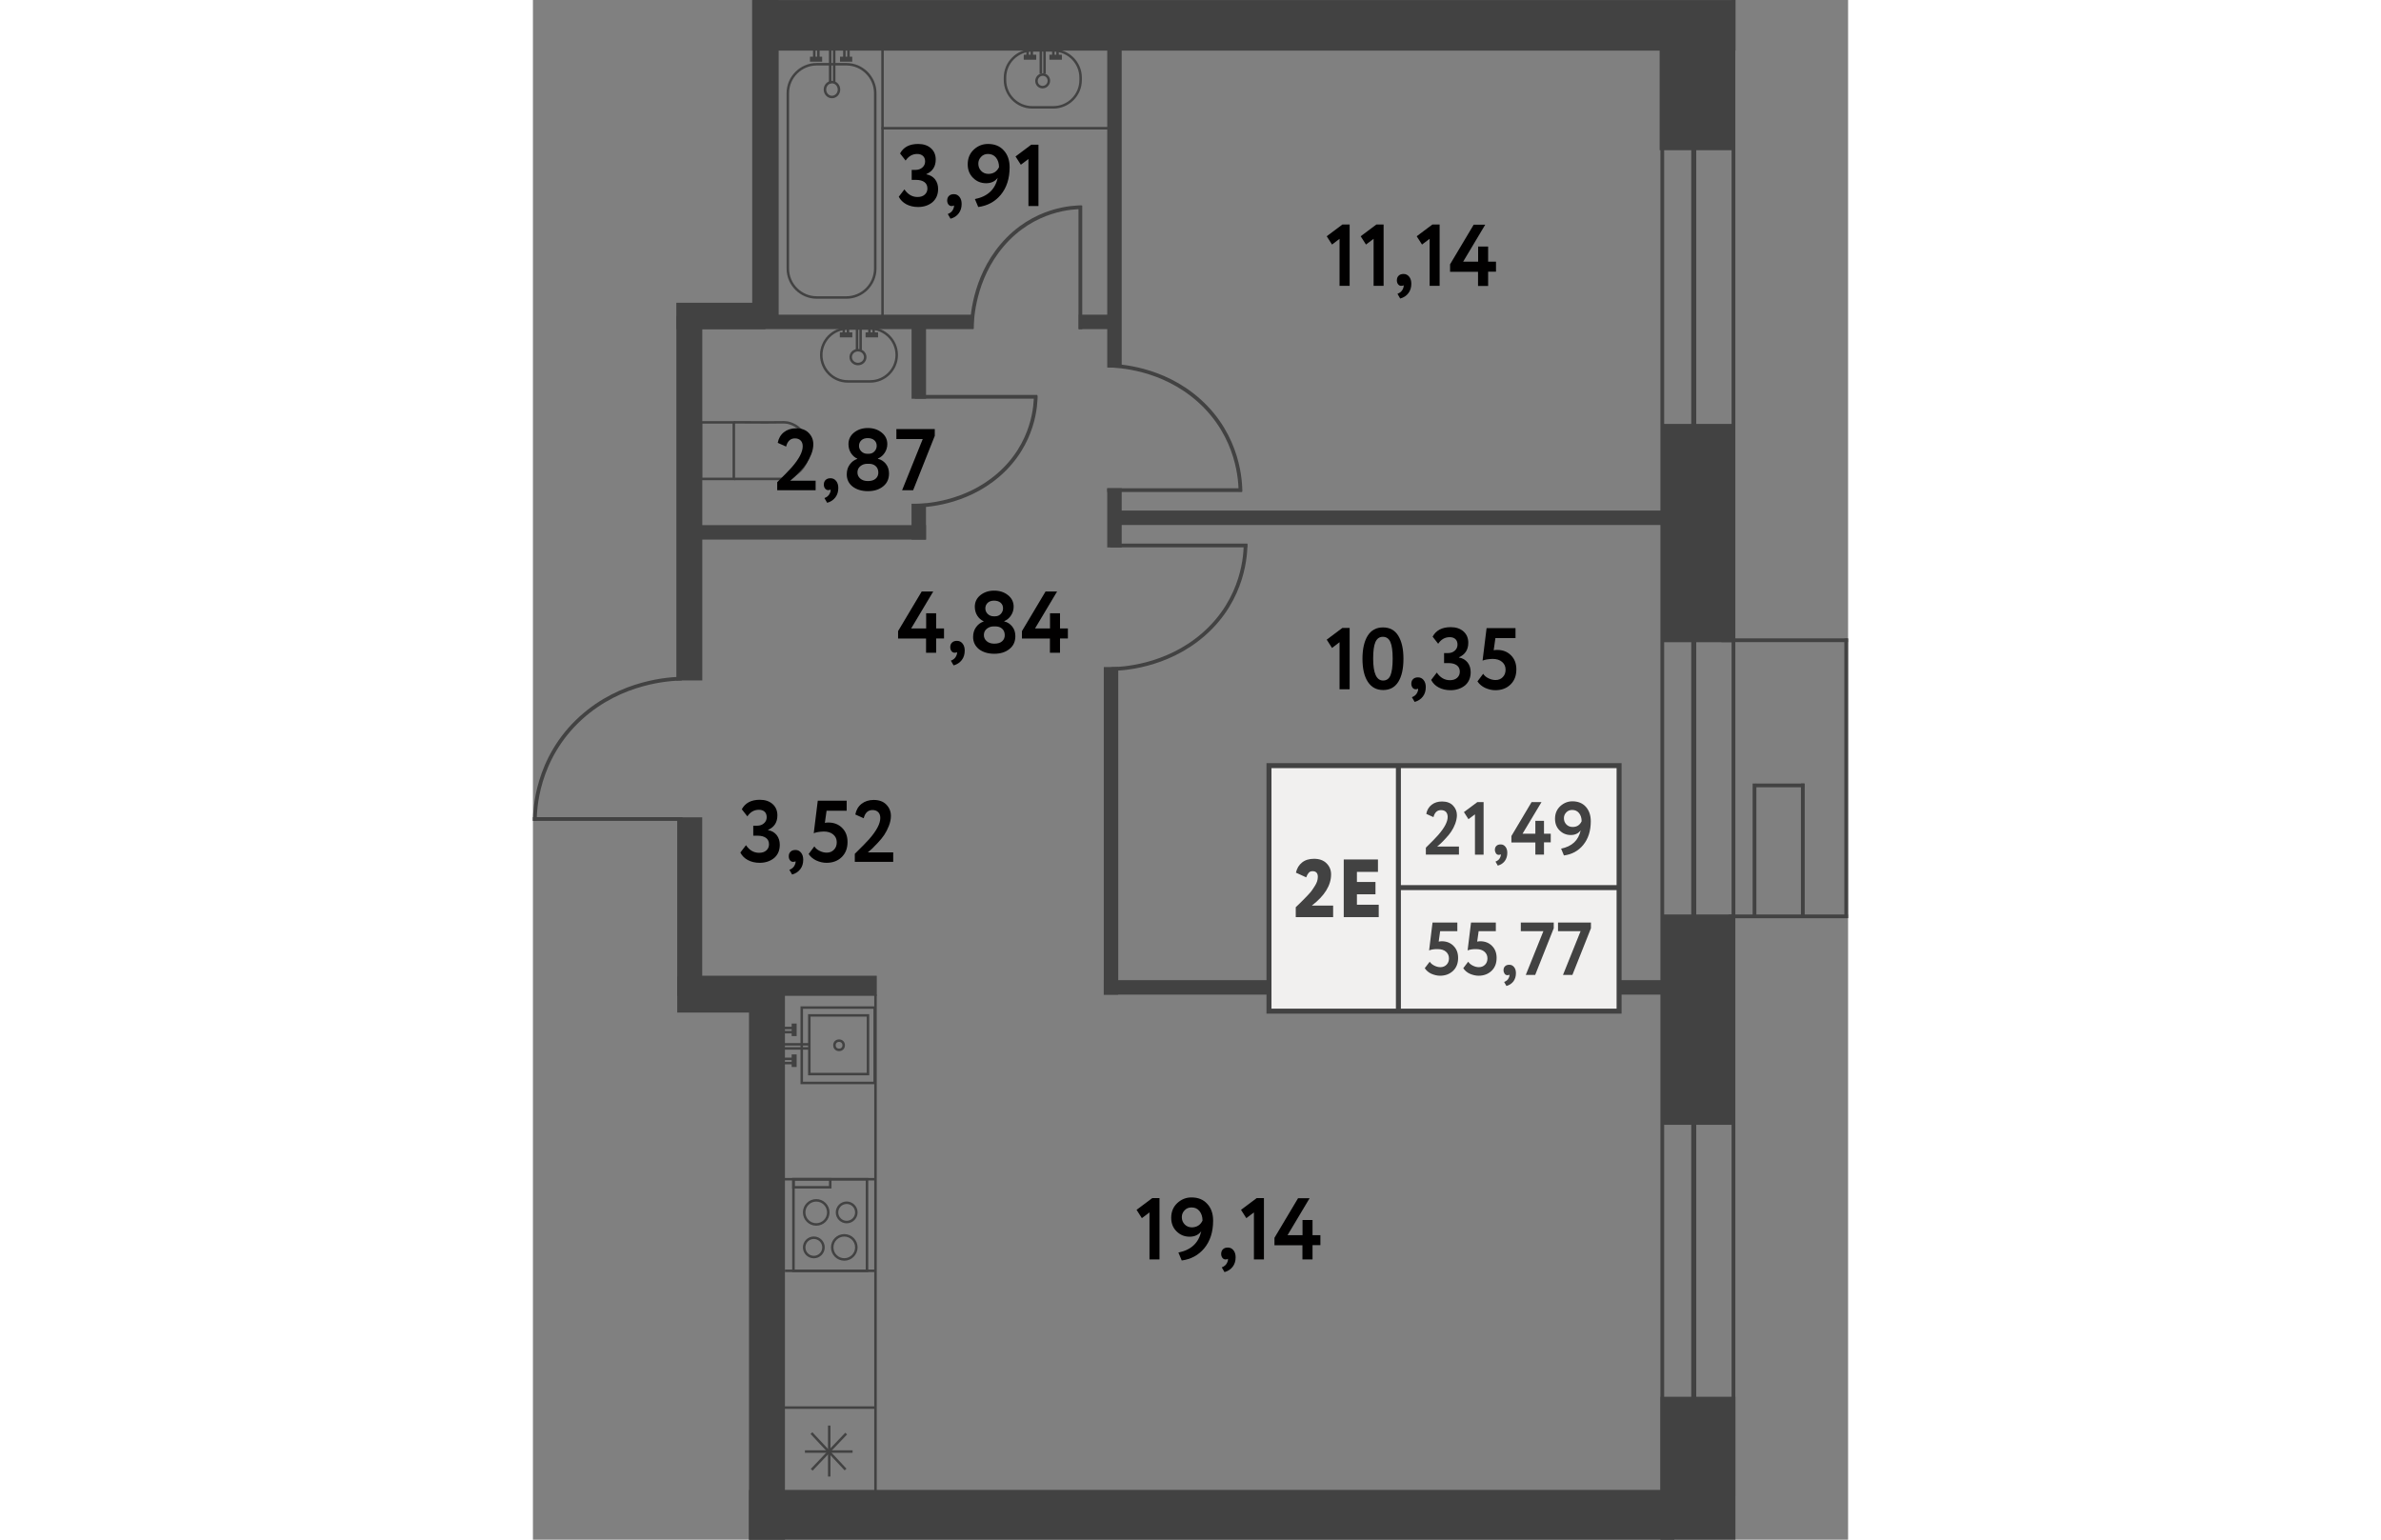 <?xml version="1.0" encoding="utf-8"?>
<!-- Generator: Adobe Illustrator 27.6.1, SVG Export Plug-In . SVG Version: 6.00 Build 0)  --><svg version="1.1" id="Слой_1" xmlns="http://www.w3.org/2000/svg" xmlns:xlink="http://www.w3.org/1999/xlink" x="0px" y="0px"
	 w="153.75px" h="180px" viewBox="0 0 153.75 180" enable-background="new 0 0 153.75 180" xml:space="preserve" width="883" height="571">
<rect x="0" y="0" width="153.75" height="180" fill="#808080" stroke="none"/>
<rect x="43.01" y="60.14" transform="matrix(4.245334e-10 -1 1 4.245334e-10 -15.878 106.091)" fill="#424242" width="4.19" height="1.69"/>
<line fill="none" stroke="#424242" stroke-width="0.438" stroke-miterlimit="10" x1="140.35" y1="0" x2="140.35" y2="174.92"/>
<line fill="none" stroke="#424242" stroke-width="0.438" stroke-miterlimit="10" x1="132.03" y1="4.3" x2="132.03" y2="177.09"/>
<line fill="none" stroke="#424242" stroke-width="0.584" stroke-miterlimit="10" x1="135.71" y1="2.96" x2="135.71" y2="177.09"/>
<g>
	<line fill="none" stroke="#424242" stroke-width="0.438" stroke-miterlimit="10" x1="138.94" y1="74.85" x2="153.73" y2="74.85"/>
	
		<line fill="none" stroke="#424242" stroke-width="0.438" stroke-miterlimit="10" x1="139.79" y1="107.13" x2="153.73" y2="107.13"/>
	
		<line fill="none" stroke="#424242" stroke-width="0.438" stroke-miterlimit="10" x1="153.53" y1="74.64" x2="153.53" y2="107.33"/>
	<line fill="none" stroke="#424242" stroke-width="0.438" stroke-miterlimit="10" x1="148.46" y1="91.6" x2="148.46" y2="107.13"/>
	<line fill="none" stroke="#424242" stroke-width="0.438" stroke-miterlimit="10" x1="143" y1="91.82" x2="148.63" y2="91.82"/>
	<line fill="none" stroke="#424242" stroke-width="0.438" stroke-miterlimit="10" x1="142.81" y1="91.6" x2="142.81" y2="107.13"/>
</g>
<rect x="17.06" y="114.07" fill="#424242" width="23.14" height="2.35"/>
<rect x="16.87" y="95.55" fill="#424242" width="2.92" height="20.87"/>
<rect x="131.82" y="163.29" fill="#424242" width="8.76" height="16.71"/>
<rect x="131.91" y="106.91" fill="#424242" width="8.58" height="24.59"/>
<rect x="131.89" y="49.56" fill="#424242" width="8.62" height="25.52"/>
<rect x="131.72" y="5.37" fill="#424242" width="8.63" height="12.19"/>
<rect x="25.26" y="174.18" fill="#424242" width="108.17" height="5.82"/>
<rect x="80.16" y="-54.52" transform="matrix(1.497700e-10 -1 1 1.497700e-10 80.162 86.077)" fill="#424242" width="5.91" height="114.95"/>
<rect x="-4.78" y="145.77" transform="matrix(1.120710e-11 -1 1 1.120710e-11 -120.509 175.22)" fill="#424242" width="64.27" height="4.2"/>
<rect x="16.77" y="36.94" fill="#424242" width="3.03" height="42.61"/>
<rect x="8.51" y="17.13" transform="matrix(1.373041e-11 -1 1 1.373041e-11 8.509 45.868)" fill="#424242" width="37.36" height="3.09"/>
<rect x="66.74" y="114.6" transform="matrix(-1 -7.156155e-11 7.156155e-11 -1 199.056 230.879)" fill="#424242" width="65.58" height="1.69"/>
<rect x="48.43" y="96.29" transform="matrix(4.654416e-11 -1 1 4.654416e-11 -29.552 164.714)" fill="#424242" width="38.3" height="1.69"/>
<rect x="64.52" y="59.69" transform="matrix(2.570309e-10 -1 1 2.570309e-10 7.45 128.52)" fill="#424242" width="6.92" height="1.69"/>
<rect x="48.93" y="23.07" transform="matrix(4.669071e-11 -1 1 4.669071e-11 44.072 91.898)" fill="#424242" width="38.1" height="1.69"/>
<rect x="67.5" y="59.7" transform="matrix(-1 -7.203095e-11 7.203095e-11 -1 200.143 121.078)" fill="#424242" width="65.15" height="1.69"/>
<rect x="63.81" y="36.79" transform="matrix(-1 -4.909474e-10 4.909474e-10 -1 131.635 75.267)" fill="#424242" width="4.01" height="1.69"/>
<rect x="40.27" y="40.94" transform="matrix(1.837127e-10 -1 1 1.837127e-10 3.327 86.886)" fill="#424242" width="9.67" height="1.69"/>
<rect x="19.31" y="36.79" transform="matrix(-1 -6.118007e-11 6.118007e-11 -1 70.826 75.267)" fill="#424242" width="32.2" height="1.69"/>
<rect x="19.31" y="61.39" transform="matrix(-1 -7.388902e-11 7.388902e-11 -1 65.263 124.473)" fill="#424242" width="26.64" height="1.69"/>
<g>
	<line fill="none" stroke="#424242" stroke-width="0.438" stroke-miterlimit="10" x1="17.48" y1="95.75" x2="0" y2="95.75"/>
	<path fill="none" stroke="#424242" stroke-width="0.438" stroke-miterlimit="10" d="M17.39,79.34c-1.33,0.03-7.02,0.28-11.76,4.57
		c-5.3,4.79-5.4,10.97-5.4,12.04"/>
</g>
<g>
	<line fill="none" stroke="#424242" stroke-width="0.438" stroke-miterlimit="10" x1="64" y1="38.48" x2="64" y2="24.04"/>
	<path fill="none" stroke="#424242" stroke-width="0.438" stroke-miterlimit="10" d="M51.3,38.4c0.02-1.1,0.22-5.79,3.54-9.71
		c3.71-4.38,8.49-4.46,9.32-4.46"/>
</g>
<g>
	<line fill="none" stroke="#424242" stroke-width="0.438" stroke-miterlimit="10" x1="44.66" y1="46.39" x2="58.96" y2="46.39"/>
	<path fill="none" stroke="#424242" stroke-width="0.438" stroke-miterlimit="10" d="M44.74,59.12c1.09-0.02,5.74-0.22,9.62-3.54
		c4.34-3.71,4.42-8.5,4.42-9.33"/>
</g>
<g>
	<line fill="none" stroke="#424242" stroke-width="0.438" stroke-miterlimit="10" x1="67.14" y1="57.3" x2="82.9" y2="57.3"/>
	<path fill="none" stroke="#424242" stroke-width="0.438" stroke-miterlimit="10" d="M67.23,42.74c1.2,0.02,6.33,0.25,10.61,4.05
		c4.78,4.25,4.87,9.73,4.87,10.68"/>
</g>
<g>
	<line fill="none" stroke="#424242" stroke-width="0.438" stroke-miterlimit="10" x1="67.5" y1="63.77" x2="83.52" y2="63.77"/>
	<path fill="none" stroke="#424242" stroke-width="0.438" stroke-miterlimit="10" d="M67.58,78.22c1.22-0.02,6.43-0.25,10.78-4.02
		c4.86-4.21,4.95-9.65,4.95-10.6"/>
</g>
<g>
	<g>
		<path fill="none" stroke="#424242" stroke-width="0.292" stroke-miterlimit="10" d="M29.8,31.4V10.89c0-1.86,1.52-3.38,3.38-3.38
			h3.46c1.86,0,3.38,1.52,3.38,3.38V31.4c0,1.86-1.52,3.38-3.38,3.38h-3.46C31.32,34.78,29.8,33.26,29.8,31.4z"/>
		<ellipse fill="none" stroke="#424242" stroke-width="0.292" stroke-miterlimit="10" cx="34.96" cy="10.47" rx="0.82" ry="0.87"/>
	</g>
	<g>
		<g>
			<g>
				<line fill="none" stroke="#424242" stroke-width="0.292" stroke-miterlimit="10" x1="33.37" y1="5.45" x2="33.37" y2="6.8"/>
				<line fill="none" stroke="#424242" stroke-width="0.292" stroke-miterlimit="10" x1="32.89" y1="5.45" x2="32.89" y2="6.8"/>
				<line fill="none" stroke="#424242" stroke-width="0.584" stroke-miterlimit="10" x1="33.81" y1="6.92" x2="32.39" y2="6.92"/>
			</g>
			<g>
				<line fill="none" stroke="#424242" stroke-width="0.292" stroke-miterlimit="10" x1="36.89" y1="5.45" x2="36.89" y2="6.8"/>
				<line fill="none" stroke="#424242" stroke-width="0.292" stroke-miterlimit="10" x1="36.41" y1="5.45" x2="36.41" y2="6.8"/>
				<line fill="none" stroke="#424242" stroke-width="0.584" stroke-miterlimit="10" x1="37.33" y1="6.92" x2="35.9" y2="6.92"/>
			</g>
		</g>
		<line fill="none" stroke="#424242" stroke-width="0.292" stroke-miterlimit="10" x1="35.22" y1="5.66" x2="35.22" y2="9.6"/>
		<line fill="none" stroke="#424242" stroke-width="0.292" stroke-miterlimit="10" x1="34.75" y1="5.58" x2="34.75" y2="9.73"/>
	</g>
</g>
<line fill="none" stroke="#424242" stroke-width="0.292" stroke-miterlimit="10" x1="40.87" y1="4.06" x2="40.87" y2="37.17"/>
<g>
	<g>
		<path fill="none" stroke="#424242" stroke-width="0.292" stroke-miterlimit="10" d="M64.03,9.36V9.08c0-1.75-1.43-3.19-3.19-3.19
			h-2.46c-1.75,0-3.19,1.43-3.19,3.19v0.28c0,1.75,1.43,3.19,3.19,3.19h2.46C62.59,12.55,64.03,11.12,64.03,9.36z"/>
		
			<ellipse transform="matrix(0.443 -0.896 0.896 0.443 24.738 58.686)" fill="none" stroke="#424242" stroke-width="0.292" stroke-miterlimit="10" cx="59.61" cy="9.43" rx="0.74" ry="0.72"/>
	</g>
	<g>
		<g>
			<line fill="none" stroke="#424242" stroke-width="0.292" stroke-miterlimit="10" x1="60.84" y1="5.3" x2="60.84" y2="6.58"/>
			<line fill="none" stroke="#424242" stroke-width="0.292" stroke-miterlimit="10" x1="61.33" y1="5.3" x2="61.33" y2="6.58"/>
			<line fill="none" stroke="#424242" stroke-width="0.584" stroke-miterlimit="10" x1="60.38" y1="6.69" x2="61.84" y2="6.69"/>
		</g>
		<g>
			<line fill="none" stroke="#424242" stroke-width="0.292" stroke-miterlimit="10" x1="57.83" y1="5.26" x2="57.83" y2="6.57"/>
			<line fill="none" stroke="#424242" stroke-width="0.292" stroke-miterlimit="10" x1="58.32" y1="5.26" x2="58.32" y2="6.57"/>
			<line fill="none" stroke="#424242" stroke-width="0.584" stroke-miterlimit="10" x1="57.38" y1="6.69" x2="58.84" y2="6.69"/>
		</g>
		<line fill="none" stroke="#424242" stroke-width="0.292" stroke-miterlimit="10" x1="59.38" y1="5.75" x2="59.38" y2="8.62"/>
		<line fill="none" stroke="#424242" stroke-width="0.292" stroke-miterlimit="10" x1="59.81" y1="5.75" x2="59.81" y2="8.63"/>
	</g>
</g>
<g>
	<g>
		<path fill="none" stroke="#424242" stroke-width="0.292" stroke-miterlimit="10" d="M42.53,41.5L42.53,41.5
			c0-1.7-1.39-3.09-3.09-3.09h-2.64c-1.7,0-3.09,1.39-3.09,3.09v0c0,1.7,1.39,3.09,3.09,3.09h2.64
			C41.14,44.59,42.53,43.2,42.53,41.5z"/>
		<ellipse fill="none" stroke="#424242" stroke-width="0.292" stroke-miterlimit="10" cx="38" cy="41.75" rx="0.85" ry="0.81"/>
	</g>
	<g>
		<g>
			<line fill="none" stroke="#424242" stroke-width="0.292" stroke-miterlimit="10" x1="39.34" y1="37.85" x2="39.34" y2="39.04"/>
			<line fill="none" stroke="#424242" stroke-width="0.292" stroke-miterlimit="10" x1="39.83" y1="37.85" x2="39.83" y2="39.04"/>
			<line fill="none" stroke="#424242" stroke-width="0.584" stroke-miterlimit="10" x1="38.89" y1="39.15" x2="40.35" y2="39.15"/>
		</g>
		<g>
			<line fill="none" stroke="#424242" stroke-width="0.292" stroke-miterlimit="10" x1="36.34" y1="37.81" x2="36.34" y2="39.03"/>
			<line fill="none" stroke="#424242" stroke-width="0.292" stroke-miterlimit="10" x1="36.83" y1="37.81" x2="36.83" y2="39.03"/>
			<line fill="none" stroke="#424242" stroke-width="0.584" stroke-miterlimit="10" x1="35.88" y1="39.15" x2="37.34" y2="39.15"/>
		</g>
		<line fill="none" stroke="#424242" stroke-width="0.292" stroke-miterlimit="10" x1="37.89" y1="38.27" x2="37.89" y2="40.94"/>
		<line fill="none" stroke="#424242" stroke-width="0.292" stroke-miterlimit="10" x1="38.31" y1="38.27" x2="38.31" y2="40.95"/>
	</g>
</g>
<g>
	
		<rect x="19.64" y="49.37" transform="matrix(-1 -4.677426e-11 4.677426e-11 -1 43.125 105.359)" fill="none" stroke="#424242" stroke-width="0.292" stroke-miterlimit="10" width="3.85" height="6.61"/>
	<path fill="none" stroke="#424242" stroke-width="0.292" stroke-miterlimit="10" d="M23.49,49.37c3.01,0.02,5.1,0.02,5.67,0
		c0.07,0,0.28-0.01,0.55,0.03c0.13,0.02,0.51,0.1,0.95,0.35c0.13,0.08,0.57,0.34,0.95,0.88c0.48,0.66,0.58,1.33,0.61,1.55
		c0.02,0.16,0.07,0.7-0.11,1.35c-0.08,0.27-0.22,0.66-0.5,1.06c-0.14,0.2-0.71,0.96-1.75,1.27c-0.35,0.11-0.65,0.13-0.86,0.13h-5.45
		"/>
</g>
<line fill="none" stroke="#424242" stroke-width="0.292" stroke-miterlimit="10" x1="40.75" y1="14.99" x2="67.93" y2="14.99"/>
<g>
	
		<rect x="31.44" y="117.79" transform="matrix(-1 -4.502144e-11 4.502144e-11 -1 71.396 244.397)" fill="none" stroke="#424242" stroke-width="0.292" stroke-miterlimit="10" width="8.53" height="8.81"/>
	<circle fill="none" stroke="#424242" stroke-width="0.292" stroke-miterlimit="10" cx="35.79" cy="122.2" r="0.54"/>
	<g>
		<g>
			
				<line fill="none" stroke="#424242" stroke-width="0.292" stroke-miterlimit="10" x1="29.1" y1="120.67" x2="30.42" y2="120.67"/>
			
				<line fill="none" stroke="#424242" stroke-width="0.292" stroke-miterlimit="10" x1="29.1" y1="120.18" x2="30.42" y2="120.18"/>
			
				<line fill="none" stroke="#424242" stroke-width="0.584" stroke-miterlimit="10" x1="30.54" y1="121.13" x2="30.54" y2="119.66"/>
		</g>
		<g>
			
				<line fill="none" stroke="#424242" stroke-width="0.292" stroke-miterlimit="10" x1="29.1" y1="124.28" x2="30.42" y2="124.28"/>
			
				<line fill="none" stroke="#424242" stroke-width="0.292" stroke-miterlimit="10" x1="29.1" y1="123.79" x2="30.42" y2="123.79"/>
			
				<line fill="none" stroke="#424242" stroke-width="0.584" stroke-miterlimit="10" x1="30.54" y1="124.74" x2="30.54" y2="123.27"/>
		</g>
	</g>
	<line fill="none" stroke="#424242" stroke-width="0.292" stroke-miterlimit="10" x1="29.31" y1="122.57" x2="32.39" y2="122.57"/>
	<line fill="none" stroke="#424242" stroke-width="0.292" stroke-miterlimit="10" x1="29.23" y1="122.09" x2="32.39" y2="122.09"/>
	
		<rect x="32.3" y="118.71" transform="matrix(-1 -4.480073e-11 4.480073e-11 -1 71.471 244.277)" fill="none" stroke="#424242" stroke-width="0.292" stroke-miterlimit="10" width="6.86" height="6.86"/>
</g>
<g>
	<g>
		
			<rect x="30.46" y="137.86" transform="matrix(-1 -2.235582e-10 2.235582e-10 -1 69.518 286.431)" fill="none" stroke="#424242" stroke-width="0.292" stroke-miterlimit="10" width="8.6" height="10.71"/>
		<g>
			<g>
				<circle fill="none" stroke="#424242" stroke-width="0.292" stroke-miterlimit="10" cx="36.4" cy="145.83" r="1.41"/>
				<circle fill="none" stroke="#424242" stroke-width="0.292" stroke-miterlimit="10" cx="32.84" cy="145.83" r="1.13"/>
			</g>
			<g>
				<circle fill="none" stroke="#424242" stroke-width="0.292" stroke-miterlimit="10" cx="33.12" cy="141.74" r="1.41"/>
				<circle fill="none" stroke="#424242" stroke-width="0.292" stroke-miterlimit="10" cx="36.68" cy="141.74" r="1.13"/>
			</g>
		</g>
		
			<rect x="30.46" y="137.86" transform="matrix(-1 -2.220776e-10 2.220776e-10 -1 65.218 276.661)" fill="none" stroke="#424242" stroke-width="0.292" stroke-miterlimit="10" width="4.3" height="0.94"/>
	</g>
	<line fill="none" stroke="#424242" stroke-width="0.292" stroke-miterlimit="10" x1="40.05" y1="148.57" x2="29.46" y2="148.57"/>
	<line fill="none" stroke="#424242" stroke-width="0.292" stroke-miterlimit="10" x1="40.1" y1="137.86" x2="29.31" y2="137.86"/>
</g>
<g>
	<line fill="none" stroke="#424242" stroke-width="0.292" stroke-miterlimit="10" x1="34.64" y1="166.66" x2="34.64" y2="172.62"/>
	<line fill="none" stroke="#424242" stroke-width="0.292" stroke-miterlimit="10" x1="31.8" y1="169.7" x2="37.37" y2="169.7"/>
	<line fill="none" stroke="#424242" stroke-width="0.292" stroke-miterlimit="10" x1="32.56" y1="167.54" x2="36.55" y2="171.8"/>
	<line fill="none" stroke="#424242" stroke-width="0.292" stroke-miterlimit="10" x1="36.62" y1="167.6" x2="32.59" y2="171.83"/>
</g>
<line fill="none" stroke="#424242" stroke-width="0.292" stroke-miterlimit="10" x1="40.05" y1="116.28" x2="40.05" y2="175.74"/>
<line fill="none" stroke="#424242" stroke-width="0.292" stroke-miterlimit="10" x1="29.12" y1="164.56" x2="40.05" y2="164.56"/>
<g>
	<path fill="#010000" d="M93.42,28.59l-0.62-0.97l1.83-1.37h0.85v7.17H94.3v-5.5L93.42,28.59z"/>
	<path fill="#010000" d="M97.39,28.59l-0.62-0.97l1.83-1.37h0.85v7.17h-1.17v-5.5L97.39,28.59z"/>
	<path fill="#010000" d="M101,32.77c0-0.22,0.07-0.41,0.21-0.54c0.14-0.14,0.33-0.2,0.58-0.2c0.27,0,0.48,0.11,0.65,0.32
		s0.25,0.49,0.25,0.82c0,0.43-0.11,0.8-0.34,1.1c-0.23,0.31-0.55,0.52-0.96,0.63l-0.32-0.55c0.31-0.12,0.51-0.3,0.62-0.54
		c0.1-0.21,0.13-0.37,0.09-0.47c-0.04,0.05-0.13,0.08-0.27,0.08c-0.14,0-0.27-0.06-0.37-0.19C101.05,33.11,101,32.96,101,32.77z"/>
	<path fill="#010000" d="M103.94,28.59l-0.62-0.97l1.83-1.37h0.85v7.17h-1.17v-5.5L103.94,28.59z"/>
	<path fill="#010000" d="M111.66,33.43h-1.17v-1.65h-3.27V30.9l2.76-4.63h1.35l-2.58,4.32h1.75v-1.77h1.17v1.77h0.92v1.17h-0.92
		V33.43z"/>
</g>
<g>
	<path fill="#010000" d="M93.42,75.75l-0.62-0.97l1.83-1.37h0.85v7.17H94.3v-5.5L93.42,75.75z"/>
	<path fill="#010000" d="M99.38,73.35c0.8,0,1.39,0.33,1.79,0.98c0.4,0.66,0.6,1.55,0.6,2.68c0,1.16-0.2,2.06-0.6,2.7
		c-0.4,0.64-0.99,0.96-1.77,0.96c-0.78,0-1.38-0.32-1.8-0.97c-0.42-0.65-0.62-1.54-0.62-2.69c0-1.15,0.21-2.05,0.61-2.69
		S98.59,73.35,99.38,73.35z M98.23,77c0,1.71,0.39,2.56,1.16,2.56c0.4,0,0.69-0.2,0.86-0.6c0.17-0.4,0.26-1.06,0.26-1.96
		c0-0.9-0.09-1.55-0.27-1.95c-0.18-0.4-0.47-0.6-0.88-0.6c-0.4,0-0.69,0.21-0.87,0.62S98.23,76.13,98.23,77z"/>
	<path fill="#010000" d="M102.69,79.93c0-0.23,0.07-0.41,0.21-0.54c0.14-0.14,0.33-0.2,0.58-0.2c0.27,0,0.48,0.11,0.65,0.32
		c0.17,0.21,0.25,0.49,0.25,0.82c0,0.43-0.11,0.8-0.34,1.1s-0.55,0.52-0.96,0.63l-0.32-0.55c0.31-0.12,0.51-0.3,0.62-0.54
		c0.1-0.21,0.13-0.37,0.09-0.47c-0.04,0.05-0.13,0.08-0.27,0.08c-0.14,0-0.27-0.06-0.37-0.19
		C102.74,80.26,102.69,80.11,102.69,79.93z"/>
	<path fill="#010000" d="M107.27,80.69c-0.52,0-0.99-0.11-1.38-0.32c-0.4-0.21-0.69-0.51-0.88-0.88l0.66-0.86
		c0.4,0.59,0.91,0.89,1.53,0.89c0.36,0,0.64-0.09,0.85-0.28c0.2-0.18,0.31-0.42,0.31-0.71c0-0.33-0.12-0.58-0.35-0.75
		c-0.23-0.17-0.56-0.26-0.98-0.26h-0.51v-1.17h0.46c0.31,0,0.58-0.09,0.79-0.28c0.21-0.18,0.32-0.42,0.32-0.71
		c0-0.27-0.08-0.49-0.24-0.64s-0.38-0.23-0.67-0.23c-0.55,0-1,0.25-1.35,0.77l-0.65-0.83c0.4-0.74,1.1-1.11,2.12-1.11
		c0.62,0,1.12,0.17,1.49,0.5c0.37,0.33,0.56,0.77,0.56,1.32c0,0.81-0.36,1.38-1.09,1.7v0.03c0.43,0.07,0.76,0.27,1.01,0.58
		c0.24,0.31,0.36,0.69,0.36,1.13c0,0.65-0.22,1.17-0.66,1.55C108.51,80.5,107.95,80.69,107.27,80.69z"/>
	<path fill="#010000" d="M111.02,77.23l0.47-3.8h3.38v1.17h-2.35l-0.2,1.42c0.14-0.03,0.27-0.04,0.41-0.04
		c0.65,0,1.19,0.21,1.6,0.62c0.43,0.42,0.64,0.97,0.64,1.66c0,0.74-0.23,1.33-0.7,1.78c-0.46,0.44-1.05,0.65-1.76,0.65
		c-0.39,0-0.79-0.09-1.19-0.27c-0.38-0.18-0.68-0.43-0.9-0.76l0.67-0.89c0.14,0.22,0.35,0.4,0.63,0.53c0.28,0.14,0.55,0.2,0.82,0.2
		c0.34,0,0.62-0.11,0.84-0.34c0.22-0.22,0.33-0.51,0.33-0.87c0-0.38-0.14-0.68-0.41-0.91c-0.28-0.24-0.65-0.35-1.11-0.35
		C111.7,77.05,111.31,77.11,111.02,77.23z"/>
</g>
<g>
	<path fill="#010000" d="M71.19,142.41l-0.62-0.97l1.83-1.37h0.85v7.17h-1.17v-5.5L71.19,142.41z"/>
	<path fill="#010000" d="M79.52,142.71c0,1.32-0.35,2.4-1.04,3.23c-0.68,0.81-1.56,1.28-2.63,1.42l-0.39-0.93
		c1.48-0.29,2.37-1.12,2.67-2.49c-0.31,0.43-0.77,0.64-1.36,0.64c-0.6,0-1.11-0.21-1.53-0.63c-0.42-0.42-0.62-0.94-0.62-1.58
		c0-0.71,0.24-1.28,0.72-1.73c0.48-0.44,1.03-0.65,1.65-0.65c0.78,0,1.4,0.25,1.85,0.76C79.29,141.23,79.52,141.89,79.52,142.71z
		 M78.28,142.7c0-0.45-0.12-0.82-0.35-1.11c-0.23-0.29-0.54-0.43-0.94-0.43c-0.33,0-0.6,0.11-0.81,0.34
		c-0.21,0.22-0.32,0.48-0.32,0.79c0,0.33,0.11,0.62,0.33,0.85c0.22,0.23,0.51,0.35,0.86,0.35C77.63,143.47,78.03,143.21,78.28,142.7
		z"/>
	<path fill="#010000" d="M80.46,146.59c0-0.23,0.07-0.41,0.21-0.54c0.14-0.14,0.33-0.2,0.58-0.2c0.27,0,0.48,0.11,0.65,0.32
		c0.17,0.21,0.25,0.49,0.25,0.82c0,0.43-0.11,0.8-0.34,1.1s-0.55,0.52-0.96,0.63l-0.32-0.55c0.31-0.12,0.51-0.3,0.62-0.54
		c0.1-0.21,0.13-0.37,0.09-0.47c-0.04,0.05-0.13,0.08-0.27,0.08c-0.14,0-0.27-0.06-0.37-0.19
		C80.51,146.93,80.46,146.77,80.46,146.59z"/>
	<path fill="#010000" d="M83.4,142.41l-0.62-0.97l1.83-1.37h0.85v7.17h-1.17v-5.5L83.4,142.41z"/>
	<path fill="#010000" d="M91.13,147.24h-1.17v-1.66h-3.27v-0.87l2.76-4.63h1.35l-2.58,4.32h1.75v-1.77h1.17v1.77h0.92v1.17h-0.92
		V147.24z"/>
</g>
<g>
	<path fill="#010000" d="M26.51,100.87c-0.52,0-0.99-0.11-1.38-0.32c-0.4-0.21-0.69-0.51-0.88-0.88l0.66-0.86
		c0.4,0.59,0.91,0.89,1.53,0.89c0.36,0,0.64-0.09,0.85-0.28c0.2-0.18,0.31-0.42,0.31-0.71c0-0.33-0.12-0.58-0.35-0.75
		c-0.23-0.17-0.56-0.26-0.98-0.26h-0.51v-1.17h0.46c0.31,0,0.58-0.09,0.79-0.28c0.21-0.18,0.32-0.42,0.32-0.71
		c0-0.27-0.08-0.49-0.24-0.64s-0.38-0.23-0.67-0.23c-0.55,0-1,0.25-1.35,0.77l-0.65-0.83c0.4-0.74,1.1-1.11,2.11-1.11
		c0.62,0,1.12,0.17,1.49,0.5c0.37,0.33,0.56,0.77,0.56,1.32c0,0.81-0.36,1.38-1.09,1.7v0.03c0.43,0.07,0.76,0.27,1.01,0.58
		c0.24,0.31,0.36,0.69,0.36,1.13c0,0.65-0.22,1.17-0.66,1.55C27.74,100.68,27.18,100.87,26.51,100.87z"/>
	<path fill="#010000" d="M29.91,100.11c0-0.23,0.07-0.41,0.21-0.54c0.14-0.14,0.33-0.2,0.58-0.2c0.27,0,0.48,0.11,0.65,0.32
		c0.17,0.21,0.25,0.49,0.25,0.82c0,0.43-0.11,0.8-0.34,1.1s-0.55,0.52-0.96,0.63l-0.32-0.55c0.31-0.12,0.51-0.3,0.62-0.54
		c0.1-0.21,0.13-0.37,0.09-0.47c-0.04,0.05-0.13,0.08-0.27,0.08c-0.14,0-0.27-0.06-0.37-0.19
		C29.96,100.45,29.91,100.29,29.91,100.11z"/>
	<path fill="#010000" d="M32.83,97.41l0.47-3.8h3.38v1.17h-2.35l-0.2,1.42c0.14-0.03,0.27-0.04,0.41-0.04c0.65,0,1.19,0.21,1.6,0.62
		c0.43,0.42,0.64,0.97,0.64,1.66c0,0.74-0.23,1.33-0.7,1.78c-0.46,0.44-1.05,0.65-1.76,0.65c-0.39,0-0.79-0.09-1.19-0.27
		c-0.38-0.18-0.68-0.43-0.9-0.76l0.67-0.89c0.14,0.22,0.35,0.4,0.63,0.53c0.28,0.14,0.55,0.2,0.82,0.2c0.34,0,0.62-0.11,0.84-0.34
		c0.22-0.22,0.33-0.51,0.33-0.87c0-0.38-0.14-0.68-0.41-0.91c-0.28-0.24-0.65-0.35-1.11-0.35C33.51,97.23,33.12,97.29,32.83,97.41z"
		/>
	<path fill="#010000" d="M42.12,100.76h-4.49v-0.94c0.82-0.8,1.39-1.39,1.71-1.75c0.84-0.97,1.27-1.78,1.27-2.44
		c0-0.29-0.08-0.52-0.24-0.68c-0.16-0.16-0.38-0.25-0.67-0.25c-0.52,0-0.87,0.32-1.03,0.96l-0.98-0.44c0.1-0.52,0.34-0.94,0.72-1.24
		s0.86-0.46,1.42-0.46c0.64,0,1.14,0.18,1.49,0.55c0.35,0.36,0.53,0.8,0.53,1.32c0,0.37-0.08,0.76-0.24,1.17
		c-0.16,0.4-0.34,0.75-0.54,1.05c-0.21,0.31-0.46,0.62-0.75,0.92c-0.25,0.27-0.47,0.5-0.67,0.69c-0.1,0.1-0.27,0.24-0.5,0.43h2.97
		V100.76z"/>
</g>
<g>
	<path fill="#010000" d="M47.13,76.31h-1.17v-1.66h-3.27v-0.87l2.76-4.63h1.35l-2.58,4.32h1.75v-1.77h1.17v1.77h0.92v1.17h-0.92
		V76.31z"/>
	<path fill="#010000" d="M48.79,75.66c0-0.23,0.07-0.41,0.21-0.54c0.14-0.14,0.33-0.2,0.58-0.2c0.27,0,0.48,0.11,0.65,0.32
		c0.17,0.21,0.25,0.49,0.25,0.82c0,0.43-0.11,0.8-0.34,1.1s-0.55,0.52-0.96,0.63l-0.32-0.55c0.31-0.12,0.51-0.3,0.62-0.54
		c0.1-0.21,0.13-0.37,0.09-0.47c-0.04,0.05-0.13,0.08-0.27,0.08c-0.14,0-0.27-0.06-0.37-0.19C48.84,76,48.79,75.84,48.79,75.66z"/>
	<path fill="#010000" d="M51.46,74.47c0-0.44,0.11-0.82,0.34-1.14c0.23-0.32,0.52-0.55,0.89-0.67v-0.03
		c-0.3-0.13-0.54-0.35-0.74-0.65c-0.19-0.3-0.29-0.65-0.29-1.05c0-0.55,0.22-1,0.65-1.35c0.44-0.35,0.97-0.53,1.61-0.53
		c0.65,0,1.19,0.18,1.62,0.53c0.44,0.35,0.66,0.8,0.66,1.35c0,0.36-0.1,0.7-0.3,1.01s-0.47,0.54-0.8,0.68v0.03
		c0.37,0.08,0.68,0.28,0.93,0.59c0.25,0.31,0.37,0.69,0.37,1.13c0,0.64-0.23,1.14-0.7,1.51c-0.46,0.37-1.05,0.55-1.77,0.55
		s-1.31-0.18-1.78-0.53C51.7,75.53,51.46,75.06,51.46,74.47z M54.05,73.23h-0.17c-0.32,0-0.59,0.09-0.82,0.28s-0.34,0.43-0.34,0.73
		c0,0.29,0.11,0.53,0.33,0.72c0.22,0.19,0.52,0.29,0.88,0.29c0.4,0,0.71-0.09,0.92-0.28c0.21-0.18,0.32-0.43,0.31-0.74
		c-0.01-0.31-0.11-0.56-0.32-0.74C54.65,73.32,54.38,73.23,54.05,73.23z M53.85,72.05h0.19c0.26,0,0.48-0.09,0.65-0.27
		s0.27-0.4,0.27-0.65c0-0.29-0.1-0.51-0.29-0.67s-0.44-0.24-0.76-0.24c-0.31,0-0.55,0.08-0.74,0.25c-0.18,0.17-0.28,0.39-0.28,0.65
		c0,0.25,0.09,0.47,0.27,0.65C53.36,71.96,53.59,72.05,53.85,72.05z"/>
	<path fill="#010000" d="M61.61,76.31h-1.17v-1.66h-3.27v-0.87l2.76-4.63h1.35l-2.58,4.32h1.75v-1.77h1.17v1.77h0.92v1.17h-0.92
		V76.31z"/>
</g>
<g>
	<path fill="#010000" d="M33.05,57.31h-4.49v-0.94c0.82-0.8,1.39-1.39,1.71-1.75c0.84-0.97,1.27-1.78,1.27-2.44
		c0-0.29-0.08-0.52-0.24-0.68c-0.16-0.16-0.38-0.25-0.67-0.25c-0.52,0-0.87,0.32-1.03,0.96l-0.98-0.44c0.1-0.52,0.34-0.94,0.72-1.24
		s0.86-0.46,1.42-0.46c0.64,0,1.14,0.18,1.49,0.55c0.35,0.36,0.53,0.8,0.53,1.32c0,0.37-0.08,0.76-0.24,1.17
		c-0.16,0.4-0.34,0.75-0.54,1.05c-0.21,0.31-0.46,0.62-0.75,0.92c-0.25,0.27-0.47,0.5-0.67,0.69c-0.1,0.1-0.27,0.24-0.5,0.43h2.97
		V57.31z"/>
	<path fill="#010000" d="M34.01,56.65c0-0.23,0.07-0.41,0.21-0.54c0.14-0.14,0.33-0.2,0.58-0.2c0.27,0,0.48,0.11,0.65,0.32
		c0.17,0.21,0.25,0.49,0.25,0.82c0,0.43-0.11,0.8-0.34,1.1s-0.55,0.52-0.96,0.63l-0.32-0.55c0.31-0.12,0.51-0.3,0.62-0.54
		c0.1-0.21,0.13-0.37,0.09-0.47c-0.04,0.05-0.13,0.08-0.27,0.08c-0.14,0-0.27-0.06-0.37-0.19C34.06,56.99,34.01,56.84,34.01,56.65z"
		/>
	<path fill="#010000" d="M36.69,55.46c0-0.44,0.11-0.82,0.34-1.14c0.23-0.32,0.52-0.55,0.89-0.67v-0.03
		c-0.3-0.13-0.54-0.35-0.74-0.65c-0.19-0.3-0.29-0.65-0.29-1.05c0-0.55,0.22-1,0.65-1.35c0.44-0.35,0.97-0.53,1.61-0.53
		c0.65,0,1.19,0.18,1.62,0.53c0.44,0.35,0.66,0.8,0.66,1.35c0,0.36-0.1,0.7-0.3,1.01s-0.47,0.54-0.8,0.68v0.03
		c0.37,0.08,0.68,0.28,0.93,0.59c0.25,0.31,0.37,0.69,0.37,1.13c0,0.64-0.23,1.14-0.7,1.51c-0.46,0.37-1.05,0.55-1.77,0.55
		s-1.31-0.18-1.78-0.53C36.92,56.53,36.69,56.05,36.69,55.46z M39.27,54.22H39.1c-0.32,0-0.59,0.09-0.82,0.28s-0.34,0.43-0.34,0.73
		c0,0.29,0.11,0.53,0.33,0.72c0.22,0.19,0.52,0.29,0.88,0.29c0.4,0,0.71-0.09,0.92-0.28c0.21-0.18,0.32-0.43,0.31-0.74
		c-0.01-0.31-0.11-0.56-0.32-0.74C39.87,54.31,39.6,54.22,39.27,54.22z M39.08,53.05h0.19c0.26,0,0.48-0.09,0.65-0.27
		s0.27-0.4,0.27-0.65c0-0.29-0.1-0.51-0.29-0.67s-0.44-0.24-0.76-0.24c-0.31,0-0.55,0.08-0.74,0.25c-0.18,0.17-0.28,0.39-0.28,0.65
		c0,0.25,0.09,0.47,0.27,0.65C38.59,52.96,38.81,53.05,39.08,53.05z"/>
	<path fill="#010000" d="M45.57,51.33h-3.08v-1.17h4.49v0.79l-2.53,6.36h-1.29L45.57,51.33z"/>
</g>
<g>
	<path fill="#010000" d="M45.03,24.2c-0.52,0-0.99-0.11-1.38-0.32s-0.69-0.51-0.88-0.88l0.66-0.86c0.4,0.59,0.91,0.89,1.53,0.89
		c0.36,0,0.64-0.09,0.85-0.28c0.2-0.18,0.31-0.42,0.31-0.71c0-0.33-0.12-0.58-0.35-0.75c-0.23-0.17-0.56-0.26-0.98-0.26h-0.51v-1.17
		h0.46c0.31,0,0.58-0.09,0.79-0.28c0.21-0.18,0.32-0.42,0.32-0.7c0-0.27-0.08-0.49-0.24-0.64S45.22,18,44.92,18
		c-0.55,0-1,0.26-1.35,0.77l-0.65-0.83c0.4-0.74,1.1-1.11,2.12-1.11c0.62,0,1.12,0.17,1.49,0.5c0.37,0.33,0.56,0.77,0.56,1.32
		c0,0.81-0.36,1.38-1.09,1.7v0.03c0.43,0.08,0.76,0.27,1.01,0.58c0.24,0.31,0.36,0.69,0.36,1.13c0,0.65-0.22,1.16-0.66,1.55
		C46.26,24.01,45.7,24.2,45.03,24.2z"/>
	<path fill="#010000" d="M48.43,23.44c0-0.22,0.07-0.41,0.21-0.54c0.14-0.14,0.33-0.2,0.58-0.2c0.27,0,0.48,0.11,0.65,0.32
		s0.25,0.49,0.25,0.82c0,0.43-0.11,0.8-0.34,1.1c-0.23,0.31-0.55,0.52-0.96,0.63l-0.32-0.55c0.31-0.12,0.51-0.3,0.62-0.54
		c0.1-0.21,0.13-0.37,0.09-0.47c-0.04,0.05-0.13,0.08-0.27,0.08c-0.14,0-0.27-0.06-0.37-0.19C48.48,23.78,48.43,23.62,48.43,23.44z"
		/>
	<path fill="#010000" d="M55.73,19.55c0,1.32-0.35,2.4-1.04,3.23c-0.68,0.81-1.56,1.28-2.63,1.42l-0.39-0.93
		c1.48-0.29,2.37-1.12,2.67-2.49c-0.31,0.43-0.77,0.64-1.36,0.64c-0.6,0-1.11-0.21-1.53-0.63c-0.42-0.42-0.62-0.94-0.62-1.58
		c0-0.71,0.24-1.28,0.72-1.73c0.48-0.44,1.03-0.65,1.65-0.65c0.78,0,1.4,0.25,1.85,0.76C55.5,18.08,55.73,18.74,55.73,19.55z
		 M54.49,19.54c0-0.45-0.12-0.82-0.35-1.11S53.59,18,53.2,18c-0.33,0-0.6,0.11-0.81,0.34c-0.21,0.22-0.32,0.48-0.32,0.79
		c0,0.33,0.11,0.62,0.33,0.85c0.22,0.23,0.51,0.35,0.86,0.35C53.83,20.32,54.24,20.06,54.49,19.54z"/>
	<path fill="#010000" d="M57.04,19.26l-0.62-0.97l1.83-1.37h0.85v7.17h-1.17v-5.5L57.04,19.26z"/>
</g>
<g>
	<g>
		
			<rect x="86.05" y="89.51" fill="#F1F0EF" stroke="#424242" stroke-width="0.584" stroke-miterlimit="10" width="40.93" height="28.7"/>
		
			<line fill="none" stroke="#424242" stroke-width="0.584" stroke-miterlimit="10" x1="101.18" y1="89.34" x2="101.18" y2="118.21"/>
	</g>
	
		<line fill="none" stroke="#424242" stroke-width="0.584" stroke-miterlimit="10" x1="101.12" y1="103.77" x2="126.98" y2="103.77"/>
	<g>
		<path fill="#424242" d="M93.53,107.22h-4.35v-1.16c0.01-0.01,0.16-0.16,0.47-0.45l0.53-0.53c0.12-0.13,0.27-0.29,0.46-0.48
			c0.22-0.23,0.37-0.41,0.46-0.55l0.32-0.49c0.22-0.34,0.34-0.69,0.34-1.05c0-0.44-0.21-0.66-0.62-0.66c-0.19,0-0.33,0.06-0.44,0.18
			c-0.11,0.12-0.21,0.3-0.3,0.54l-1.2-0.55c0.12-0.51,0.35-0.9,0.72-1.19c0.36-0.29,0.83-0.43,1.4-0.43c0.62,0,1.11,0.18,1.46,0.53
			c0.35,0.35,0.53,0.78,0.53,1.29c0,1.28-0.75,2.5-2.25,3.65h2.49V107.22z"/>
		<path fill="#424242" d="M98.88,107.22h-4.09v-6.74h4v1.45h-2.46v1.18h2.17v1.44h-2.17v1.22h2.55V107.22z"/>
	</g>
	<g>
		<path fill="#424242" d="M108.24,99.91h-3.85V99.1c0.71-0.69,1.19-1.19,1.46-1.5c0.72-0.83,1.09-1.53,1.09-2.09
			c0-0.25-0.07-0.45-0.2-0.59c-0.13-0.14-0.33-0.21-0.58-0.21c-0.45,0-0.74,0.27-0.88,0.82l-0.84-0.38c0.08-0.45,0.29-0.8,0.62-1.06
			c0.33-0.26,0.74-0.39,1.22-0.39c0.55,0,0.98,0.16,1.28,0.47c0.3,0.31,0.46,0.69,0.46,1.13c0,0.32-0.07,0.65-0.2,1.01
			c-0.13,0.34-0.29,0.65-0.46,0.9c-0.18,0.27-0.39,0.53-0.64,0.79c-0.21,0.23-0.4,0.43-0.58,0.6c-0.09,0.08-0.23,0.2-0.43,0.37h2.55
			V99.91z"/>
		<path fill="#424242" d="M109.37,95.77l-0.53-0.83l1.57-1.17h0.73v6.15h-1.01V95.2L109.37,95.77z"/>
		<path fill="#424242" d="M112.46,99.35c0-0.19,0.06-0.35,0.18-0.46c0.12-0.12,0.29-0.17,0.5-0.17c0.23,0,0.41,0.09,0.56,0.28
			s0.21,0.42,0.21,0.71c0,0.37-0.1,0.68-0.29,0.95c-0.2,0.26-0.47,0.44-0.82,0.54l-0.27-0.47c0.26-0.1,0.44-0.25,0.53-0.46
			c0.09-0.18,0.11-0.32,0.08-0.4c-0.04,0.05-0.11,0.07-0.23,0.07c-0.12,0-0.23-0.05-0.32-0.16
			C112.51,99.64,112.46,99.51,112.46,99.35z"/>
		<path fill="#424242" d="M118.2,99.91h-1.01v-1.42h-2.8v-0.75l2.36-3.97h1.16l-2.22,3.7h1.5v-1.51h1.01v1.51h0.79v1.01h-0.79V99.91
			z"/>
		<path fill="#424242" d="M123.67,96.02c0,1.13-0.3,2.05-0.89,2.77c-0.58,0.7-1.33,1.1-2.25,1.22l-0.33-0.8
			c1.27-0.25,2.03-0.96,2.29-2.14c-0.27,0.37-0.66,0.55-1.16,0.55c-0.51,0-0.95-0.18-1.31-0.54c-0.36-0.36-0.53-0.81-0.53-1.36
			c0-0.61,0.21-1.1,0.62-1.48c0.41-0.37,0.88-0.56,1.41-0.56c0.67,0,1.2,0.22,1.58,0.65C123.48,94.76,123.67,95.32,123.67,96.02z
			 M122.6,96.01c0-0.38-0.1-0.7-0.3-0.95c-0.2-0.25-0.47-0.37-0.81-0.37c-0.28,0-0.51,0.1-0.69,0.29c-0.18,0.19-0.27,0.41-0.27,0.67
			c0,0.29,0.09,0.53,0.28,0.73s0.44,0.3,0.74,0.3C122.05,96.68,122.39,96.46,122.6,96.01z"/>
	</g>
	<g>
		<path fill="#424242" d="M104.77,111.11l0.4-3.26h2.9v1.01h-2.01l-0.17,1.22c0.12-0.02,0.23-0.04,0.35-0.04
			c0.56,0,1.02,0.18,1.37,0.53c0.37,0.36,0.55,0.83,0.55,1.42c0,0.64-0.2,1.14-0.6,1.52c-0.4,0.37-0.9,0.56-1.51,0.56
			c-0.33,0-0.67-0.08-1.02-0.23c-0.33-0.15-0.58-0.37-0.77-0.65l0.58-0.76c0.12,0.19,0.3,0.34,0.54,0.46
			c0.24,0.12,0.47,0.18,0.71,0.18c0.29,0,0.53-0.1,0.72-0.29c0.19-0.19,0.28-0.44,0.28-0.74c0-0.32-0.12-0.58-0.35-0.78
			s-0.55-0.3-0.95-0.3C105.35,110.95,105.01,111.01,104.77,111.11z"/>
		<path fill="#424242" d="M109.27,111.11l0.4-3.26h2.9v1.01h-2.01l-0.17,1.22c0.12-0.02,0.23-0.04,0.35-0.04
			c0.56,0,1.02,0.18,1.37,0.53c0.37,0.36,0.55,0.83,0.55,1.42c0,0.64-0.2,1.14-0.6,1.52c-0.4,0.37-0.9,0.56-1.51,0.56
			c-0.33,0-0.67-0.08-1.02-0.23c-0.33-0.15-0.58-0.37-0.77-0.65l0.58-0.76c0.12,0.19,0.3,0.34,0.54,0.46
			c0.24,0.12,0.47,0.18,0.71,0.18c0.29,0,0.53-0.1,0.72-0.29c0.19-0.19,0.28-0.44,0.28-0.74c0-0.32-0.12-0.58-0.35-0.78
			s-0.55-0.3-0.95-0.3C109.85,110.95,109.51,111.01,109.27,111.11z"/>
		<path fill="#424242" d="M113.47,113.42c0-0.19,0.06-0.35,0.18-0.46c0.12-0.12,0.29-0.17,0.5-0.17c0.23,0,0.41,0.09,0.56,0.28
			s0.21,0.42,0.21,0.71c0,0.37-0.1,0.68-0.29,0.95c-0.2,0.26-0.47,0.44-0.82,0.54l-0.27-0.47c0.26-0.1,0.44-0.25,0.53-0.46
			c0.09-0.18,0.11-0.32,0.08-0.4c-0.04,0.05-0.11,0.07-0.23,0.07c-0.12,0-0.23-0.05-0.32-0.16
			C113.51,113.71,113.47,113.58,113.47,113.42z"/>
		<path fill="#424242" d="M118.13,108.86h-2.64v-1.01h3.85v0.67l-2.17,5.46h-1.1L118.13,108.86z"/>
		<path fill="#424242" d="M122.48,108.86h-2.64v-1.01h3.85v0.67l-2.17,5.46h-1.1L122.48,108.86z"/>
	</g>
</g>
<rect x="20.02" y="111.04" transform="matrix(6.416829e-11 -1 1 6.416829e-11 -94.168 138.397)" fill="#424242" width="4.2" height="10.48"/>
<rect x="16.77" y="35.4" transform="matrix(-1 -1.026172e-10 1.026172e-10 -1 43.955 73.885)" fill="#424242" width="10.42" height="3.09"/>
</svg>
